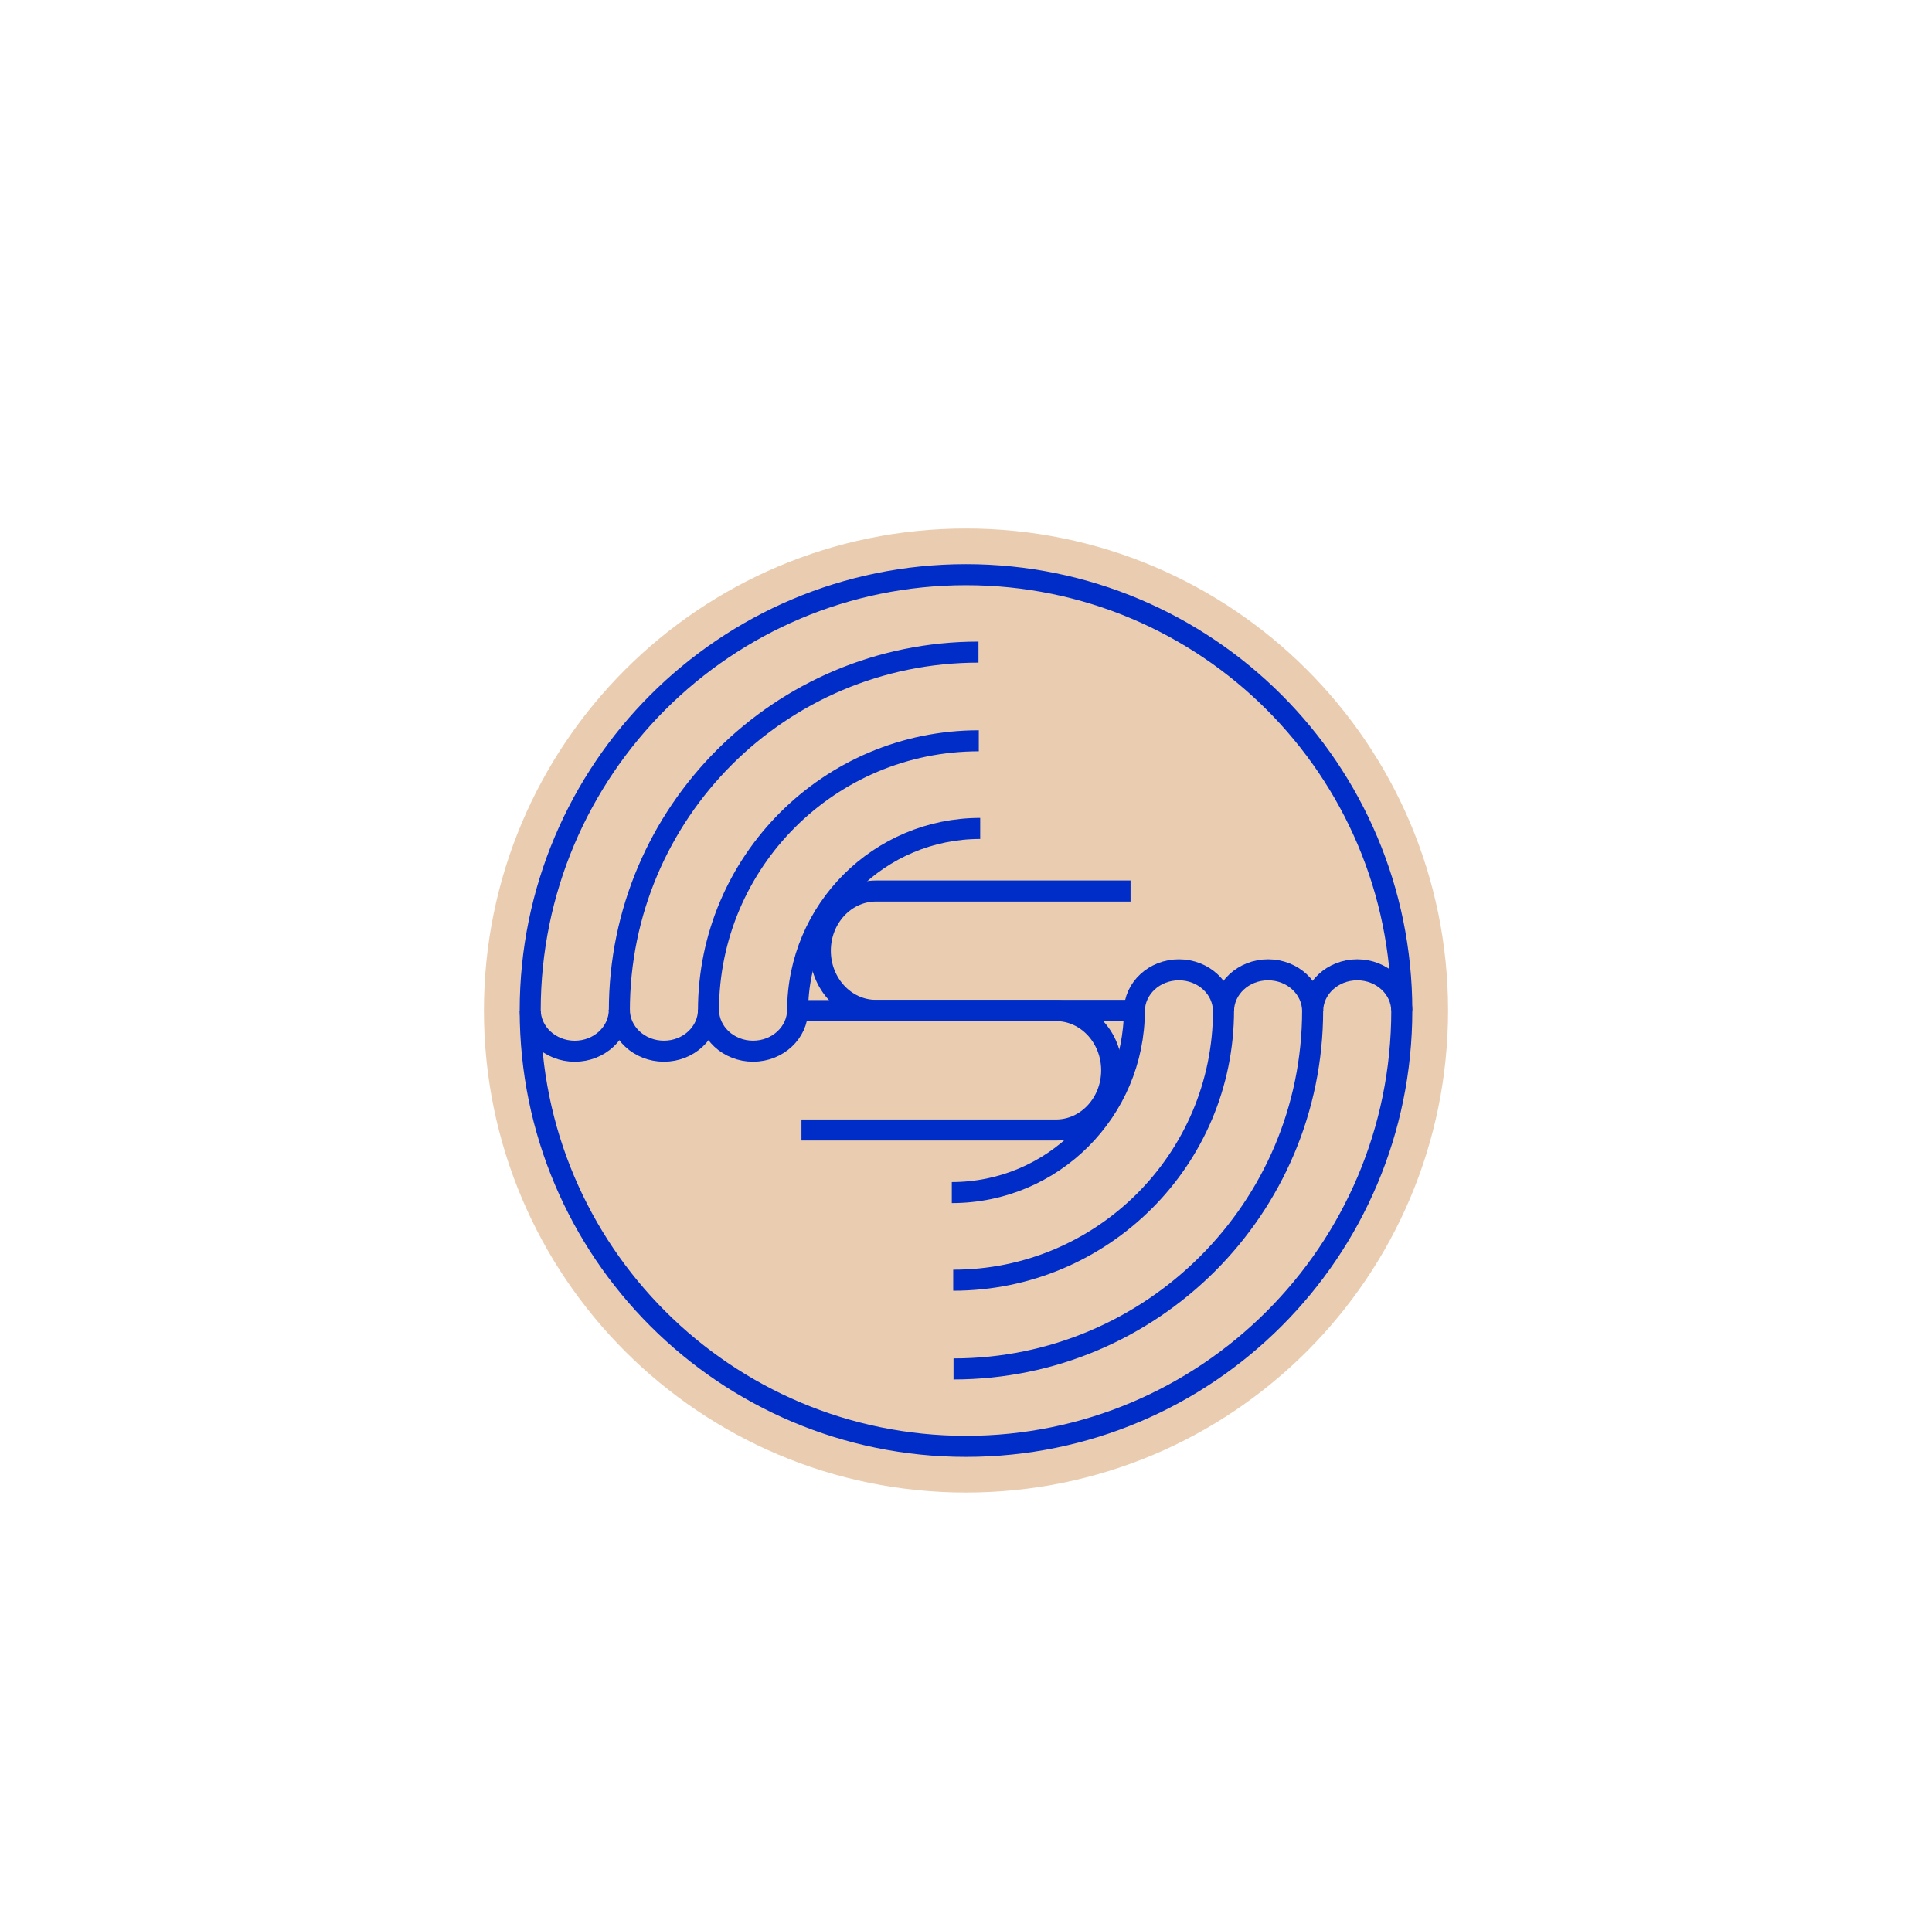 <?xml version="1.0" encoding="UTF-8"?> <svg xmlns="http://www.w3.org/2000/svg" id="Layer_1" data-name="Layer 1" viewBox="0 0 551.05 550.678"><defs><style> .cls-1 { fill: none; stroke: #002dc8; stroke-miterlimit: 10; stroke-width: 6px; } .cls-2 { fill: #eacdb1; } </style></defs><path class="cls-2" d="M275.525,425.792c75.944,0,137.5-61.556,137.5-137.5s-61.556-137.5-137.5-137.5-137.5,61.556-137.5,137.5,61.556,137.5,137.5,137.5Z"></path><path class="cls-1" d="M271.965,390.537c56.57,0,102.43-45.8,102.43-102.3"></path><path class="cls-1" d="M271.876,365.226c42.58,0,77.1-34.47,77.1-77"></path><path class="cls-1" d="M374.395,288.515c0-6.54-5.69-11.84-12.71-11.84s-12.71,5.3-12.71,11.84"></path><path class="cls-1" d="M348.965,288.515c0-6.54-5.69-11.84-12.71-11.84s-12.71,5.3-12.71,11.84v-.29c0,28.72-23.31,52-52.07,52"></path><path class="cls-1" d="M151.225,288.315c0,68.65,55.65,124.31,124.3,124.31s124.3-55.66,124.3-124.31v.2c0-6.54-5.69-11.84-12.71-11.84s-12.71,5.3-12.71,11.84"></path><path class="cls-1" d="M228.595,322.375h72.59c8.77,0,15.89-7.63,15.89-17.03s-7.12-17.03-15.89-17.03h-74.53"></path><path class="cls-1" d="M279.085,186.046c-56.57,0-102.43,45.8-102.43,102.3"></path><path class="cls-1" d="M279.175,211.347c-42.58,0-77.1,34.47-77.1,77"></path><path class="cls-1" d="M176.655,288.058c0,6.54,5.69,11.84,12.71,11.84s12.71-5.3,12.71-11.84"></path><path class="cls-1" d="M202.084,288.057c0,6.54,5.69,11.84,12.71,11.84s12.71-5.3,12.71-11.84v.29c0-28.72,23.31-52,52.07-52"></path><path class="cls-1" d="M399.825,288.266c0-68.65-55.65-124.31-124.3-124.31s-124.3,55.66-124.3,124.31v-.2c0,6.54,5.69,11.84,12.71,11.84s12.71-5.3,12.71-11.84"></path><path class="cls-1" d="M322.455,254.198h-72.59c-8.77,0-15.89,7.63-15.89,17.03s7.12,17.03,15.89,17.03h73.66"></path></svg> 